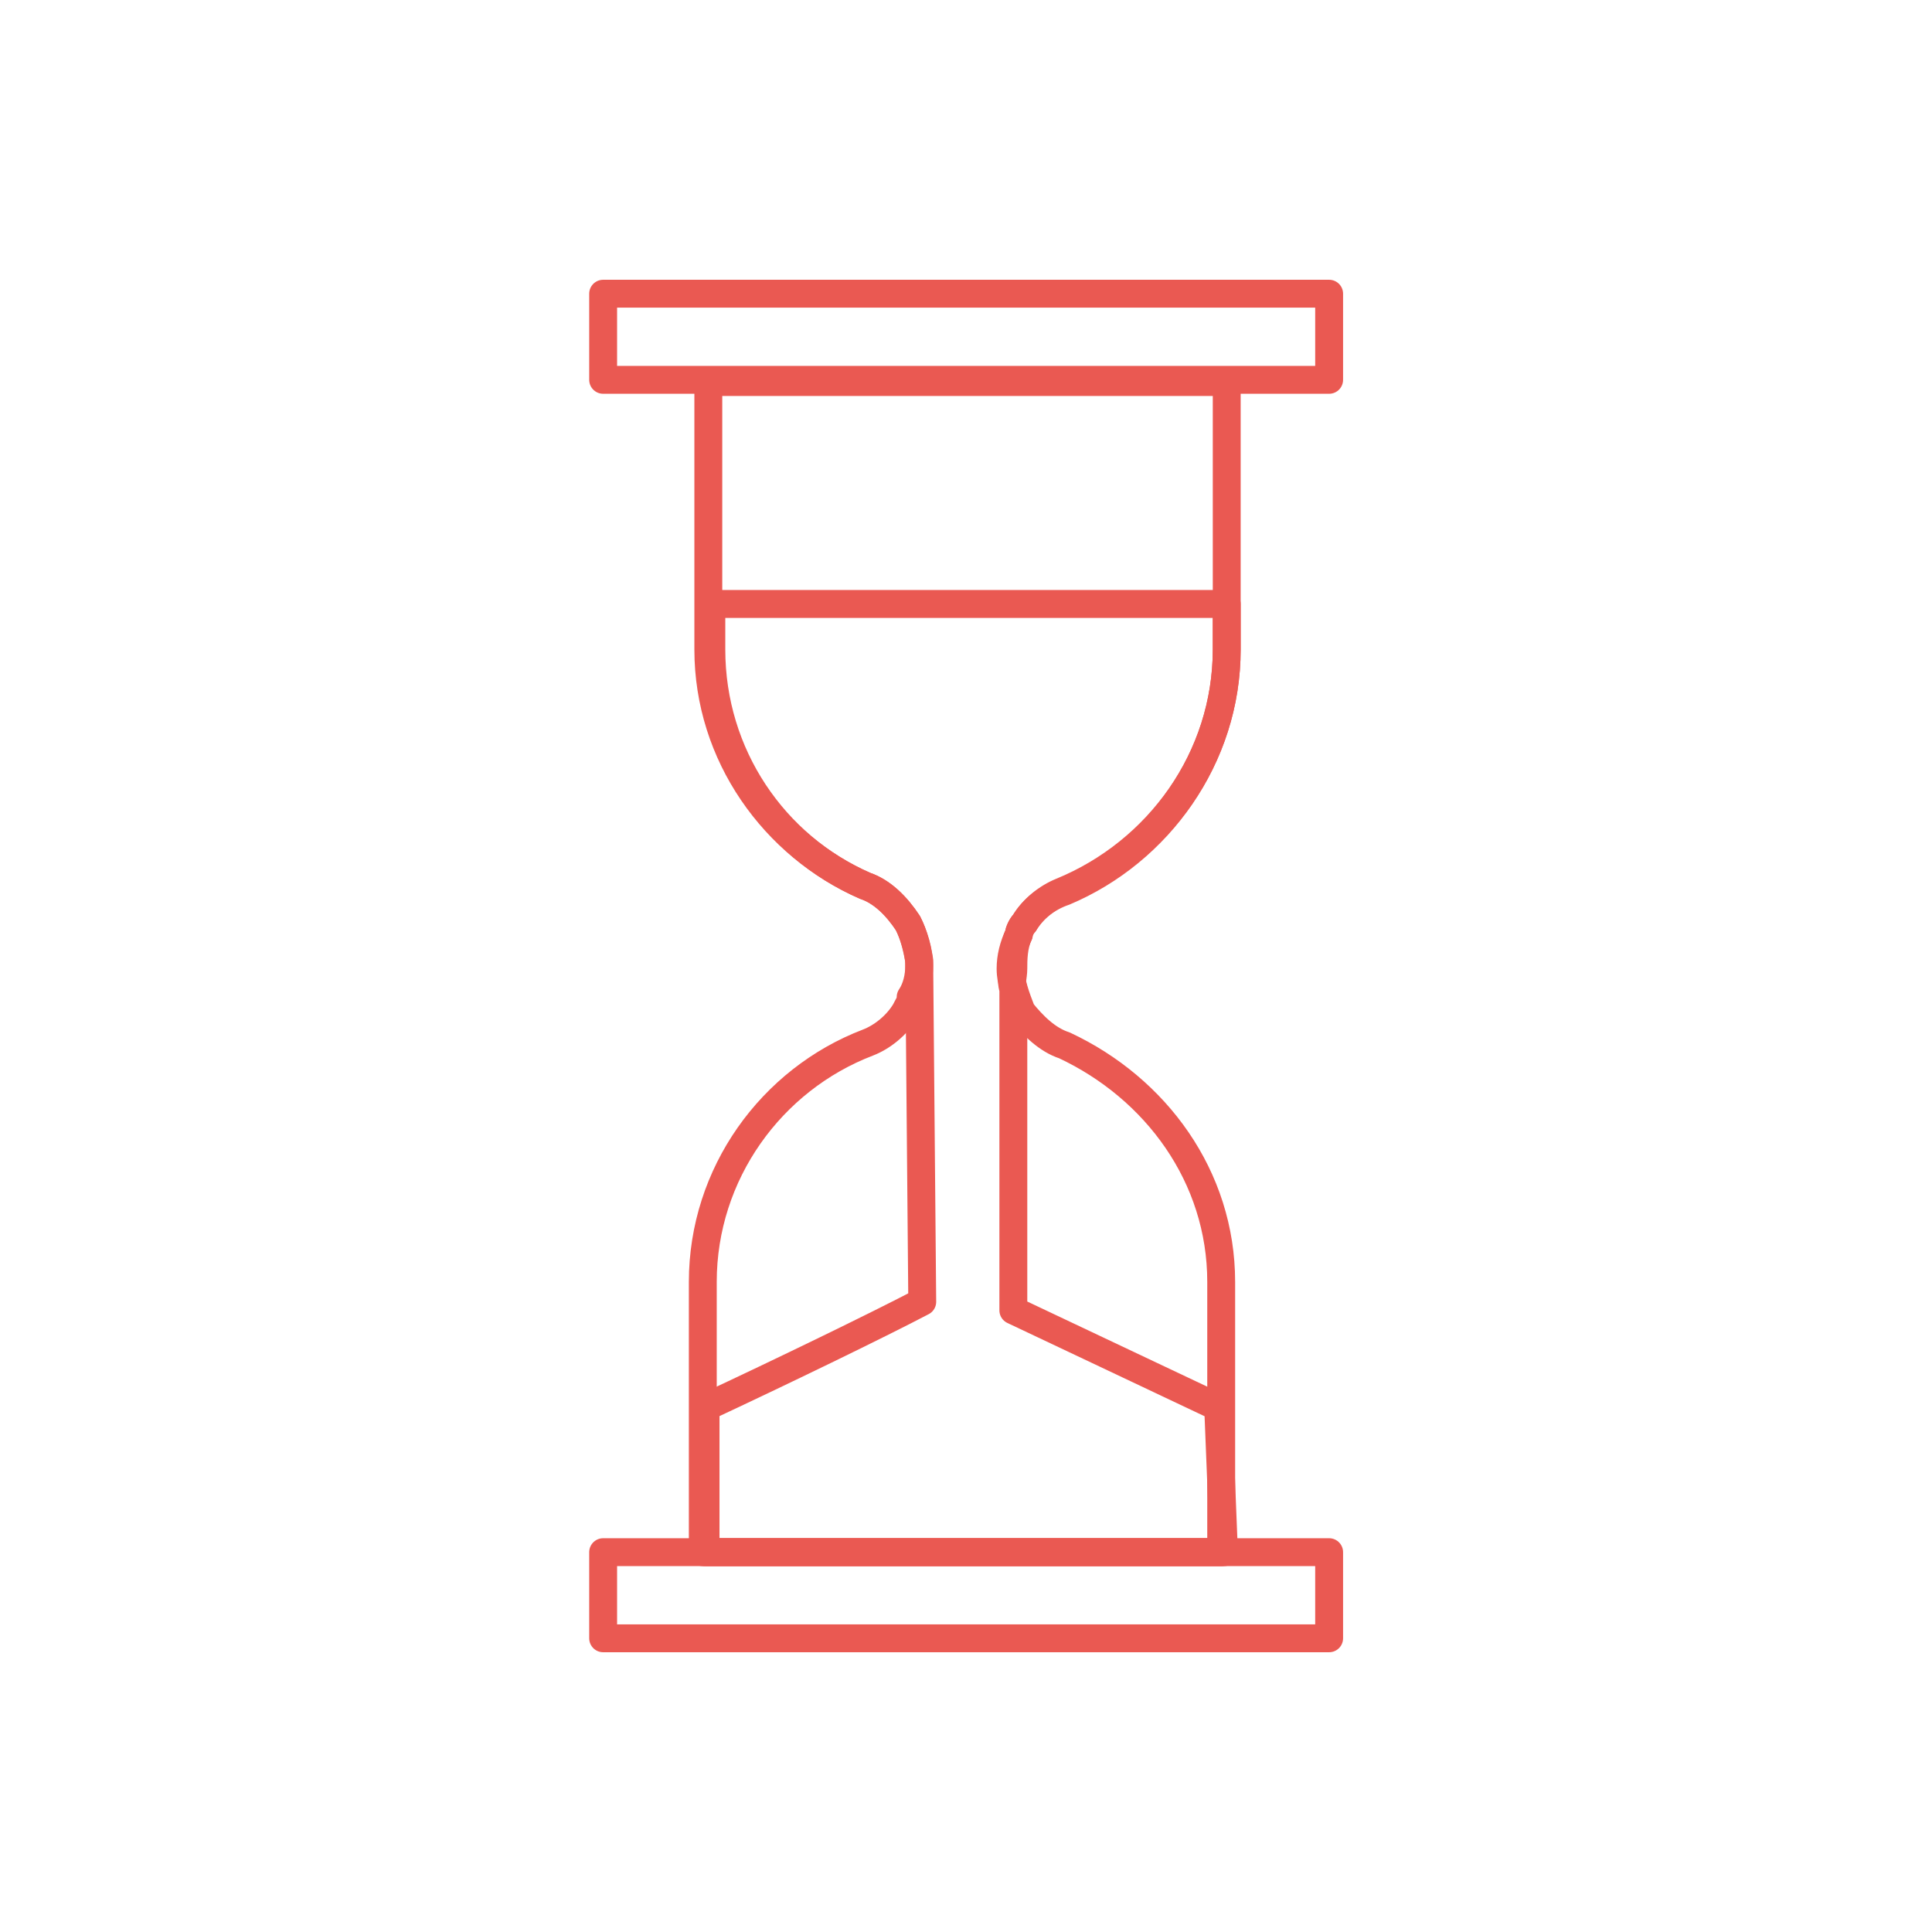 <?xml version="1.0" encoding="UTF-8"?>
<!DOCTYPE svg PUBLIC "-//W3C//DTD SVG 1.1//EN" "http://www.w3.org/Graphics/SVG/1.1/DTD/svg11.dtd">
<!-- Creator: CorelDRAW 2019 (64-Bit) -->
<svg xmlns="http://www.w3.org/2000/svg" xml:space="preserve" width="400px" height="400px" version="1.1" style="shape-rendering:geometricPrecision; text-rendering:geometricPrecision; image-rendering:optimizeQuality; fill-rule:evenodd; clip-rule:evenodd"
viewBox="0 0 69.99 69.99"
 xmlns:xlink="http://www.w3.org/1999/xlink">
 <defs>
  <style type="text/css">
   <![CDATA[
    .str0 {stroke:#EA5952;stroke-width:1.01;stroke-linecap:round;stroke-linejoin:round;stroke-miterlimit:22.926}
    .fil1 {fill:none}
    .fil0 {fill:white}
   ]]>
  </style>
 </defs>
 <g id="Слой_x0020_1">
  <g id="_2659070117120">
   <rect class="fil0" width="69.99" height="69.99"/>
   <g>
    <path class="fil1 str0" d="M31.34 32.09c-3.3,-1.44 -5.68,-4.74 -5.68,-8.56l0 -9.69 18.78 0 0 9.69c0,3.92 -2.47,7.33 -5.98,8.77l0 0c-0.52,0.21 -1.04,0.62 -1.35,1.14l0 0c-0.1,0.1 -0.2,0.31 -0.2,0.41 -0.2,0.42 -0.3,0.83 -0.3,1.24 0,0.51 0.2,1.03 0.4,1.55l0 0c0.41,0.51 0.93,1.03 1.55,1.23 3.31,1.55 5.68,4.75 5.68,8.57l0 9.79 -18.78 0 0 -9.79c0,-3.92 2.48,-7.33 5.98,-8.67l0 0c0.52,-0.2 1.04,-0.62 1.35,-1.13l0 0c0.1,-0.21 0.2,-0.31 0.2,-0.52 0.21,-0.31 0.31,-0.73 0.31,-1.14 0,-0.51 -0.2,-1.13 -0.41,-1.54l0 0c-0.41,-0.62 -0.93,-1.14 -1.55,-1.35z"/>
    <path class="fil1 str0" d="M25.56 50.98c2.68,-1.25 6.29,-3 7.85,-3.82l-0.11 -12.38 0 0c-0.1,-0.51 -0.2,-0.93 -0.41,-1.34l0 0c-0.41,-0.62 -0.93,-1.14 -1.55,-1.35 -3.3,-1.44 -5.57,-4.74 -5.57,-8.56l0 -1.65 18.67 0 0 1.65c0,3.92 -2.47,7.33 -5.88,8.77l0 0c-0.62,0.21 -1.14,0.62 -1.45,1.14l0 0c-0.1,0.1 -0.2,0.31 -0.2,0.41 -0.2,0.42 -0.2,0.93 -0.2,1.24 0,0.3 -0.1,0.51 0,0.72l0 11.66 7.42 3.51 0.21 5.25 -18.78 0 0 -5.25 0 0 0 0z"/>
    <rect class="fil1 str0" x="21.85" y="10.64" width="26.3" height="3.12"/>
    <rect class="fil1 str0" x="21.85" y="56.23" width="26.3" height="3.12"/>
   </g>
  </g>
 </g>
</svg>
